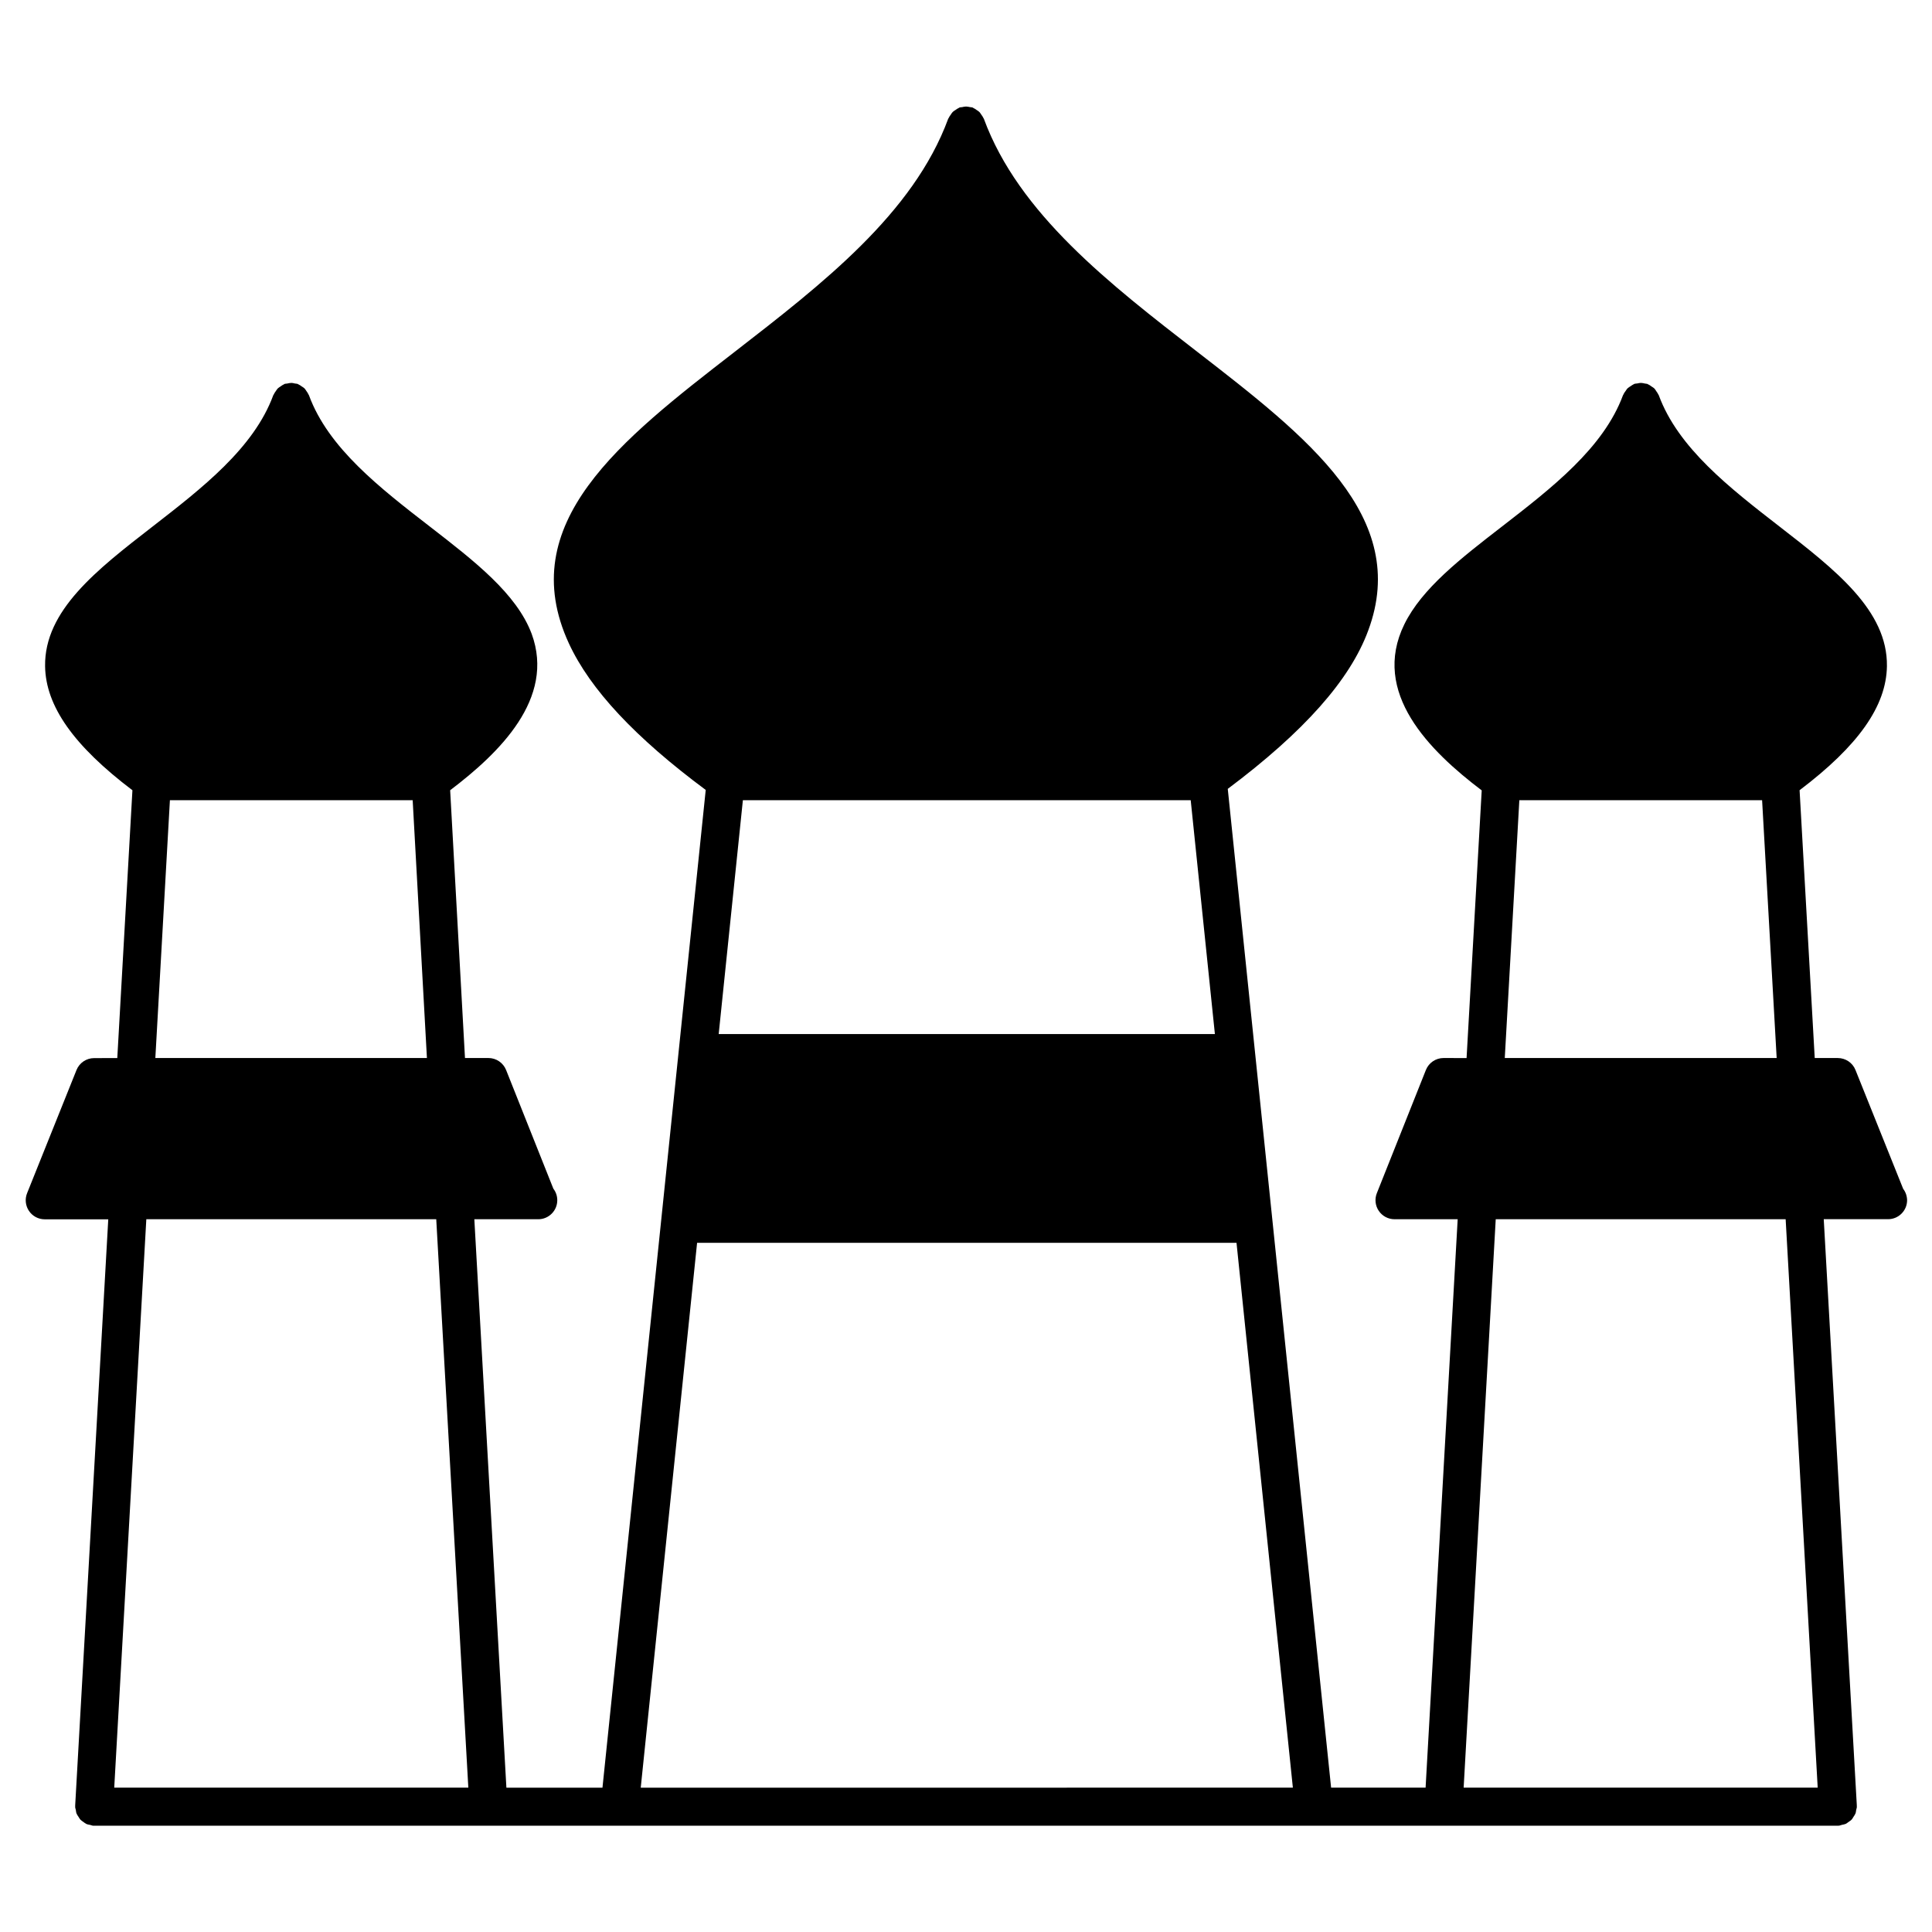 <?xml version="1.0" encoding="UTF-8"?>
<!-- Uploaded to: ICON Repo, www.iconrepo.com, Generator: ICON Repo Mixer Tools -->
<svg fill="#000000" width="800px" height="800px" version="1.1" viewBox="144 144 512 512" xmlns="http://www.w3.org/2000/svg">
 <path d="m648.34 459-12.625-31.457c-0.766-1.906-2.621-3.152-4.676-3.152h-6.117l-4.012-70.977c15.559-11.777 22.984-22.277 23.145-32.867 0.211-14.773-13.695-25.555-28.414-36.969-13.23-10.258-26.914-20.859-32.051-34.844-0.031-0.07-0.082-0.109-0.109-0.18-0.133-0.301-0.324-0.555-0.516-0.836-0.191-0.281-0.344-0.574-0.586-0.805-0.18-0.18-0.402-0.293-0.625-0.441-0.324-0.23-0.637-0.473-1.02-0.625-0.059-0.02-0.102-0.07-0.16-0.102-0.211-0.07-0.422-0.051-0.637-0.102-0.363-0.082-0.715-0.172-1.109-0.172-0.312 0-0.605 0.082-0.906 0.141-0.273 0.051-0.555 0.031-0.828 0.133-0.082 0.031-0.133 0.09-0.211 0.121-0.25 0.109-0.465 0.281-0.695 0.434-0.324 0.211-0.645 0.395-0.918 0.656-0.172 0.172-0.273 0.395-0.422 0.594-0.242 0.332-0.484 0.645-0.637 1.027-0.031 0.059-0.082 0.102-0.102 0.16-5.16 13.965-18.844 24.555-32.082 34.805-10.891 8.422-21.191 16.383-25.855 25.887-8.918 18.156 6.711 33.582 20.496 44.031l-4.012 70.938-6.098-0.012c-2.066 0-3.918 1.258-4.684 3.176l-13 32.648c-0.613 1.543-0.422 3.305 0.516 4.684 0.945 1.391 2.5 2.215 4.172 2.215h16.738l-8.504 150.64h-25.039l-27.387-264.69c20.172-15.113 32.426-28.887 37.23-41.988 11.195-30.086-16.211-51.309-45.23-73.777-23.305-18.035-47.41-36.699-56.637-61.816-0.02-0.059-0.082-0.109-0.102-0.172-0.141-0.332-0.352-0.605-0.555-0.898-0.18-0.25-0.324-0.523-0.535-0.734-0.211-0.211-0.465-0.344-0.707-0.516-0.301-0.211-0.586-0.422-0.918-0.562-0.059-0.031-0.102-0.082-0.172-0.109-0.223-0.082-0.453-0.051-0.684-0.102-0.355-0.07-0.699-0.152-1.059-0.152-0.344 0-0.664 0.082-0.996 0.152-0.242 0.051-0.492 0.02-0.734 0.109-0.07 0.02-0.109 0.082-0.18 0.109-0.324 0.133-0.586 0.344-0.867 0.535-0.262 0.18-0.543 0.324-0.754 0.543-0.211 0.211-0.344 0.465-0.516 0.715-0.211 0.293-0.422 0.574-0.562 0.906-0.031 0.059-0.082 0.109-0.109 0.172-9.238 25.102-33.332 43.75-56.617 61.789-30.156 23.348-58.633 45.395-43.883 77.293 5.672 12.223 17.602 24.938 36.242 38.785l-27.363 264.41h-25.461l-8.496-150.64h16.738c0.07 0 0.133-0.012 0.203 0 2.781 0 5.039-2.258 5.039-5.039 0-1.148-0.383-2.215-1.039-3.062l-12.523-31.449c-0.766-1.914-2.621-3.176-4.676-3.176h-6.219l-3.93-70.965c12.977-9.836 27.902-24.273 21.602-41.445-4-10.652-15.156-19.277-26.953-28.406-13.238-10.246-26.945-20.836-32.074-34.832-0.02-0.059-0.082-0.109-0.102-0.172-0.141-0.344-0.352-0.625-0.562-0.926-0.172-0.242-0.312-0.516-0.516-0.715-0.203-0.203-0.465-0.344-0.707-0.504-0.301-0.211-0.594-0.434-0.938-0.574-0.059-0.02-0.102-0.082-0.172-0.102-0.211-0.082-0.441-0.051-0.664-0.102-0.352-0.082-0.695-0.172-1.066-0.16-0.352 0-0.684 0.082-1.027 0.16-0.23 0.051-0.473 0.02-0.707 0.109-0.07 0.02-0.109 0.082-0.18 0.109-0.324 0.133-0.594 0.344-0.875 0.543-0.262 0.18-0.535 0.324-0.754 0.543-0.203 0.203-0.332 0.453-0.504 0.695-0.211 0.301-0.434 0.594-0.574 0.938-0.031 0.059-0.082 0.109-0.109 0.172-5.141 13.984-18.824 24.586-32.051 34.844-14.723 11.418-28.637 22.199-28.414 36.969 0.16 10.578 7.598 21.078 23.145 32.859l-4.012 70.977-6.129 0.008c-2.055 0-3.91 1.25-4.676 3.152l-13.098 32.648c-0.625 1.551-0.434 3.316 0.504 4.707s2.5 2.215 4.172 2.215h16.836l-8.77 155.38c0 0.051 0.02 0.09 0.02 0.141 0.004 0.051-0.027 0.094-0.027 0.141 0 0.312 0.121 0.586 0.18 0.887 0.059 0.312 0.07 0.637 0.191 0.926 0.133 0.332 0.344 0.605 0.535 0.898 0.16 0.242 0.293 0.516 0.492 0.727 0.242 0.25 0.535 0.422 0.828 0.637 0.242 0.172 0.453 0.363 0.734 0.492 0.312 0.152 0.664 0.191 1.02 0.262 0.262 0.059 0.504 0.191 0.785 0.211h0.273 462.09c0.09 0 0.191 0 0.281-0.012 0.281-0.02 0.523-0.152 0.785-0.211 0.352-0.082 0.695-0.121 1.027-0.262 0.273-0.133 0.484-0.324 0.727-0.492 0.281-0.211 0.594-0.371 0.828-0.637 0.211-0.211 0.332-0.484 0.492-0.727 0.191-0.293 0.402-0.562 0.535-0.898 0.121-0.293 0.133-0.625 0.191-0.938 0.059-0.293 0.18-0.562 0.18-0.875 0-0.051-0.031-0.102-0.031-0.152 0-0.051 0.02-0.09 0.02-0.141l-8.766-155.39h16.848c0.082 0.012 0.152 0.012 0.203 0 2.781 0 5.039-2.258 5.039-5.039-0.023-1.125-0.406-2.203-1.07-3.047zm-101.7-102.93h64.336l3.859 68.316h-72.055zm-205.77 0h118.68l6.41 61.969h-131.5zm-12.133 117.29h142.95l14.934 144.39-172.82 0.004zm-139.71-117.29h64.336l3.777 68.316h-71.973zm70.582 111.04 8.504 150.64h-93.84l8.504-150.64zm366.1 150.64h-93.828l8.504-150.64h76.832z"/>
</svg>